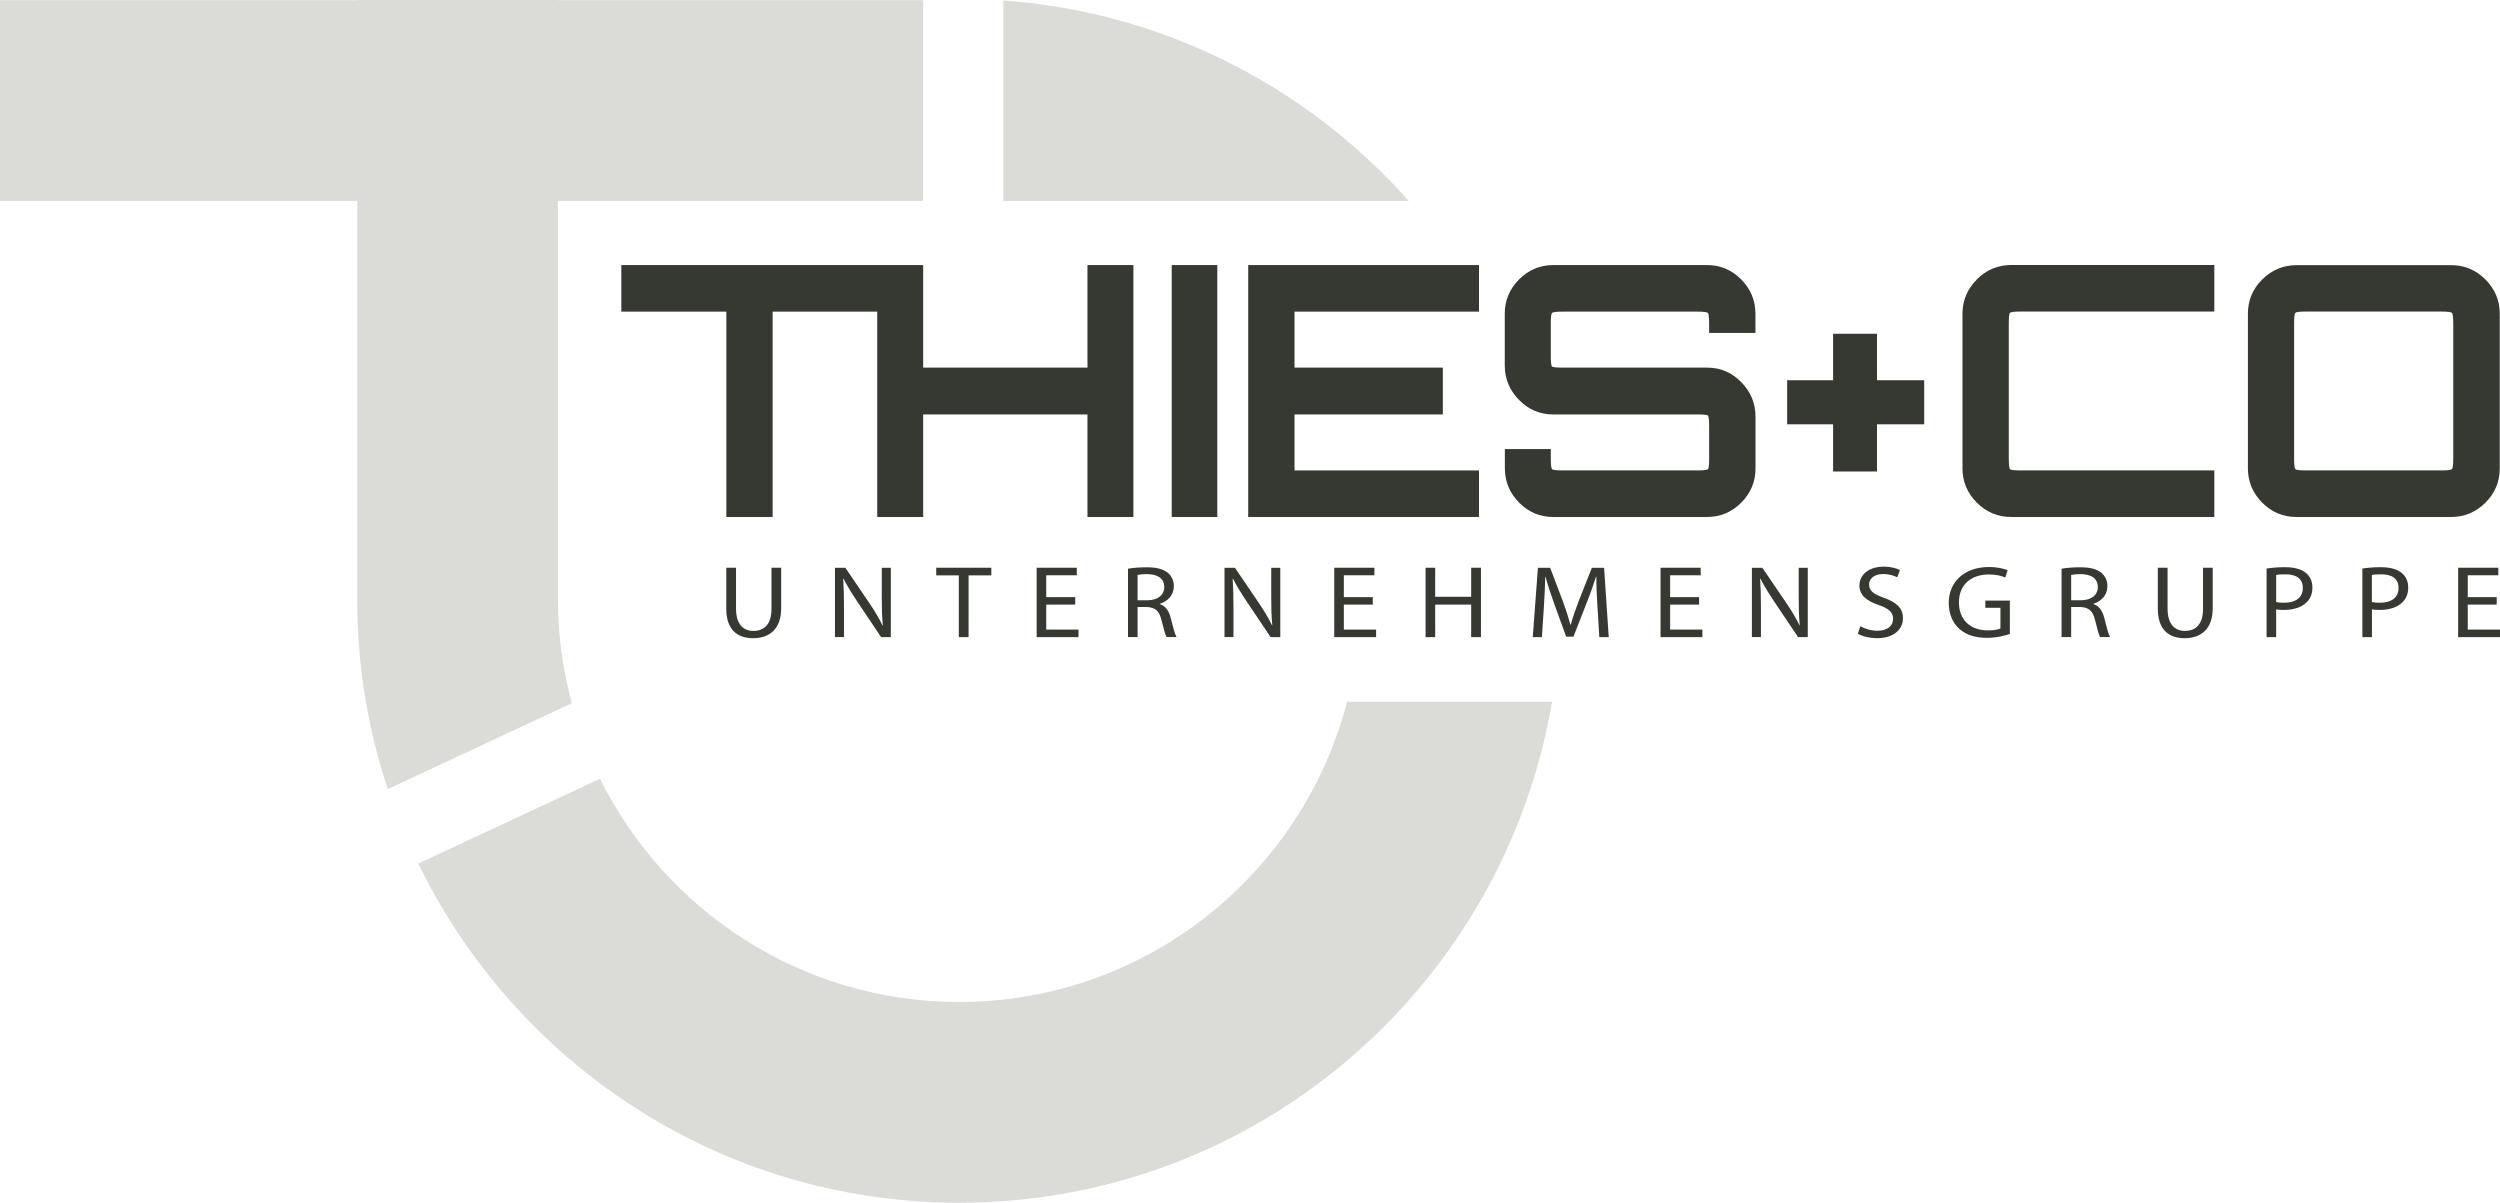 <?xml version="1.0" encoding="UTF-8"?>
<svg id="Ebene_1" data-name="Ebene 1" xmlns="http://www.w3.org/2000/svg" xmlns:xlink="http://www.w3.org/1999/xlink" viewBox="0 0 281.34 135.35">
  <defs>
    <style>
      .cls-1 {
        clip-path: url(#clippath);
      }

      .cls-2 {
        fill: none;
      }

      .cls-2, .cls-3, .cls-4 {
        stroke-width: 0px;
      }

      .cls-3 {
        fill: #363932;
      }

      .cls-4 {
        fill: #dbdcd8;
      }
    </style>
    <clipPath id="clippath">
      <rect class="cls-2" x="0" width="281.34" height="135.35"/>
    </clipPath>
  </defs>
  <polygon class="cls-3" points="140.47 58.18 166.44 58.18 166.44 52.94 145.68 52.94 145.68 46.64 162.37 46.64 162.37 41.37 145.68 41.37 145.68 35.07 166.44 35.07 166.44 29.83 140.47 29.83 140.47 58.18 140.47 58.18"/>
  <path class="cls-3" d="M192.1,29.83h-17.31c-1.49,0-2.77.54-3.84,1.61-1.07,1.08-1.61,2.36-1.61,3.86v5.83c0,1.5.54,2.79,1.61,3.88,1.07,1.09,2.35,1.63,3.84,1.63h16.18c.73,0,1.14.04,1.23.12.09.08.14.49.14,1.22v3.58c0,.73-.04,1.15-.14,1.24-.09.09-.5.14-1.23.14h-15.08c-.73,0-1.14-.05-1.23-.14-.09-.09-.14-.51-.14-1.24v-1.02h-5.17v2.17c0,1.49.54,2.78,1.61,3.86,1.07,1.08,2.35,1.61,3.84,1.61h17.31c1.49,0,2.77-.54,3.84-1.61,1.07-1.08,1.61-2.36,1.61-3.86v-5.83c0-1.5-.54-2.79-1.61-3.88-1.07-1.09-2.35-1.63-3.84-1.63h-16.22c-.73,0-1.14-.04-1.23-.12-.09-.08-.14-.49-.14-1.22v-3.58c0-.73.05-1.15.14-1.24.09-.09.5-.14,1.23-.14h15.08c.73,0,1.14.05,1.23.14.09.09.14.51.14,1.24v1.02h5.21v-2.17c0-1.5-.54-2.78-1.61-3.86-1.07-1.08-2.35-1.61-3.84-1.61h0Z"/>
  <polygon class="cls-3" points="122.38 41.37 103.89 41.37 103.89 29.83 99.03 29.83 98.72 29.83 69.92 29.83 69.92 35.07 81.74 35.07 81.74 58.18 86.95 58.18 86.95 35.07 98.72 35.07 98.72 58.18 103.89 58.18 103.89 46.64 122.38 46.64 122.38 58.18 127.55 58.18 127.55 29.83 122.38 29.83 122.38 41.37 122.38 41.37"/>
  <polygon class="cls-3" points="131.86 58.18 136.99 58.18 136.99 29.83 131.86 29.83 131.86 58.18 131.86 58.18"/>
  <polygon class="cls-3" points="211.23 37.56 206.29 37.56 206.29 42.79 201.12 42.79 201.12 47.75 206.29 47.75 206.29 53.06 211.23 53.06 211.23 47.75 216.54 47.75 216.54 42.79 211.23 42.79 211.23 37.56 211.23 37.56"/>
  <path class="cls-3" d="M222.47,31.45c-1.08,1.08-1.62,2.36-1.62,3.86v17.4c0,1.49.54,2.78,1.62,3.86,1.08,1.08,2.37,1.61,3.87,1.61h22.85v-5.24h-21.75c-.74,0-1.15-.05-1.24-.14-.09-.09-.14-.51-.14-1.24v-15.12c0-.73.04-1.15.14-1.24.09-.09.51-.14,1.24-.14h21.75v-5.24h-22.85c-1.5,0-2.79.54-3.87,1.61h0Z"/>
  <path class="cls-3" d="M279.7,31.45c-1.08-1.08-2.36-1.61-3.86-1.61h-17.4c-1.5,0-2.78.54-3.86,1.61-1.08,1.08-1.61,2.36-1.61,3.86v17.4c0,1.49.54,2.78,1.61,3.86,1.08,1.08,2.36,1.61,3.86,1.61h17.4c1.5,0,2.78-.54,3.86-1.61,1.08-1.08,1.61-2.36,1.61-3.86v-17.4c0-1.5-.54-2.78-1.61-3.86h0ZM276.08,51.56c0,.73-.05,1.15-.16,1.24-.1.09-.51.14-1.22.14h-15.15c-.74,0-1.15-.05-1.24-.14-.09-.09-.14-.51-.14-1.24v-15.12c0-.73.05-1.15.14-1.24.09-.09.5-.14,1.24-.14h15.15c.71,0,1.12.05,1.22.14.11.09.16.51.16,1.24v15.12h0Z"/>
  <path class="cls-3" d="M82.83,63.89v4.62c0,1.75.83,2.49,1.95,2.49,1.24,0,2.04-.76,2.04-2.49v-4.62h1.09v4.55c0,2.4-1.35,3.38-3.17,3.38-1.72,0-3.01-.91-3.01-3.33v-4.6h1.09Z"/>
  <path class="cls-3" d="M93.96,71.7v-7.8h1.18l2.68,3.95c.62.91,1.11,1.74,1.5,2.54h.03c-.1-1.05-.12-2-.12-3.22v-3.27h1.02v7.8h-1.09l-2.66-3.96c-.58-.87-1.14-1.76-1.57-2.61h-.04c.06,1,.09,1.93.09,3.23v3.33h-1.02Z"/>
  <polygon class="cls-3" points="107.9 64.75 105.36 64.75 105.36 63.89 111.56 63.89 111.56 64.75 109 64.75 109 71.7 107.9 71.7 107.9 64.75 107.9 64.75"/>
  <polygon class="cls-3" points="121 68.04 117.74 68.04 117.74 70.85 121.37 70.85 121.37 71.7 116.66 71.7 116.66 63.89 121.18 63.89 121.18 64.74 117.74 64.74 117.74 67.2 121 67.2 121 68.04 121 68.04"/>
  <path class="cls-3" d="M126.94,64c.55-.1,1.33-.16,2.08-.16,1.16,0,1.9.2,2.42.64.42.35.66.88.66,1.48,0,1.03-.7,1.71-1.58,1.99v.03c.65.21,1.03.76,1.23,1.57.27,1.09.47,1.84.65,2.14h-1.12c-.14-.22-.32-.89-.56-1.86-.25-1.08-.7-1.48-1.68-1.52h-1.02v3.38h-1.08v-7.7h0ZM128.02,67.55h1.11c1.16,0,1.89-.59,1.89-1.48,0-1.01-.78-1.45-1.93-1.46-.52,0-.9.05-1.07.09v2.85h0Z"/>
  <path class="cls-3" d="M137.8,71.7v-7.8h1.18l2.68,3.95c.62.91,1.11,1.74,1.5,2.54h.02c-.1-1.05-.12-2-.12-3.22v-3.27h1.02v7.8h-1.09l-2.66-3.96c-.58-.87-1.14-1.76-1.57-2.61h-.04c.06,1,.09,1.93.09,3.23v3.33h-1.02Z"/>
  <polygon class="cls-3" points="154.49 68.04 151.23 68.04 151.23 70.85 154.86 70.85 154.86 71.7 150.15 71.7 150.15 63.89 154.67 63.89 154.67 64.74 151.23 64.74 151.23 67.2 154.49 67.2 154.49 68.04 154.49 68.04"/>
  <polygon class="cls-3" points="161.51 63.89 161.51 67.16 165.56 67.16 165.56 63.89 166.66 63.89 166.66 71.7 165.56 71.7 165.56 68.04 161.51 68.04 161.51 71.7 160.43 71.7 160.43 63.89 161.51 63.89 161.51 63.89"/>
  <path class="cls-3" d="M179.77,68.27c-.06-1.09-.14-2.4-.12-3.37h-.04c-.29.91-.63,1.89-1.06,2.96l-1.48,3.79h-.82l-1.35-3.72c-.4-1.1-.73-2.11-.97-3.03h-.03c-.02.97-.09,2.28-.16,3.45l-.22,3.35h-1.03l.58-7.8h1.38l1.43,3.77c.35.96.63,1.82.85,2.63h.04c.21-.79.51-1.64.88-2.63l1.49-3.77h1.38l.52,7.8h-1.06l-.21-3.43h0Z"/>
  <polygon class="cls-3" points="191.21 68.04 187.95 68.04 187.95 70.85 191.58 70.85 191.58 71.7 186.87 71.7 186.87 63.89 191.39 63.89 191.39 64.74 187.95 64.74 187.95 67.2 191.21 67.2 191.21 68.04 191.21 68.04"/>
  <path class="cls-3" d="M197.15,71.7v-7.8h1.18l2.69,3.95c.62.91,1.11,1.74,1.5,2.54h.02c-.1-1.05-.12-2-.12-3.22v-3.27h1.02v7.8h-1.09l-2.66-3.96c-.58-.87-1.14-1.76-1.57-2.61h-.04c.06,1,.09,1.93.09,3.23v3.33h-1.02Z"/>
  <path class="cls-3" d="M209.35,70.47c.48.28,1.19.51,1.94.51,1.11,0,1.75-.54,1.75-1.33,0-.73-.45-1.15-1.58-1.55-1.37-.45-2.21-1.11-2.21-2.21,0-1.22,1.08-2.12,2.71-2.12.86,0,1.48.19,1.85.38l-.3.82c-.27-.14-.83-.37-1.59-.37-1.14,0-1.58.64-1.58,1.17,0,.73.51,1.09,1.67,1.51,1.42.51,2.14,1.15,2.14,2.29,0,1.2-.96,2.25-2.93,2.25-.81,0-1.69-.22-2.14-.5l.27-.85h0Z"/>
  <path class="cls-3" d="M226.17,71.35c-.48.16-1.44.43-2.57.43-1.27,0-2.31-.3-3.13-1.03-.72-.65-1.17-1.69-1.17-2.91.01-2.33,1.73-4.03,4.54-4.03.97,0,1.73.2,2.09.36l-.26.82c-.45-.19-1.01-.34-1.85-.34-2.04,0-3.37,1.18-3.37,3.14s1.28,3.15,3.23,3.15c.71,0,1.19-.09,1.44-.21v-2.33h-1.7v-.81h2.76v3.75h0Z"/>
  <path class="cls-3" d="M232,64c.55-.1,1.33-.16,2.08-.16,1.16,0,1.9.2,2.42.64.42.35.66.88.66,1.48,0,1.03-.7,1.71-1.58,1.99v.03c.65.21,1.03.76,1.23,1.57.27,1.09.47,1.84.65,2.14h-1.12c-.14-.22-.32-.89-.56-1.86-.25-1.08-.7-1.48-1.68-1.52h-1.02v3.38h-1.08v-7.7h0ZM233.08,67.55h1.11c1.15,0,1.89-.59,1.89-1.48,0-1.01-.78-1.45-1.93-1.46-.52,0-.9.05-1.07.09v2.85h0Z"/>
  <path class="cls-3" d="M243.93,63.89v4.62c0,1.75.83,2.49,1.95,2.49,1.24,0,2.04-.76,2.04-2.49v-4.62h1.09v4.55c0,2.4-1.36,3.38-3.17,3.38-1.72,0-3.01-.91-3.01-3.33v-4.6h1.09Z"/>
  <path class="cls-3" d="M255.07,63.98c.52-.08,1.21-.15,2.08-.15,1.07,0,1.85.23,2.35.65.46.37.73.94.73,1.63s-.22,1.26-.65,1.67c-.57.57-1.5.86-2.56.86-.32,0-.62-.01-.87-.07v3.13h-1.08v-7.71h0ZM256.15,67.75c.24.06.53.08.9.08,1.31,0,2.1-.59,2.1-1.67s-.78-1.53-1.98-1.53c-.47,0-.83.03-1.02.08v3.03h0Z"/>
  <path class="cls-3" d="M265.85,63.98c.52-.08,1.2-.15,2.08-.15,1.07,0,1.85.23,2.35.65.46.37.73.94.73,1.63s-.22,1.26-.65,1.67c-.57.57-1.5.86-2.56.86-.32,0-.62-.01-.87-.07v3.13h-1.08v-7.71h0ZM266.93,67.75c.24.06.53.08.89.08,1.31,0,2.1-.59,2.1-1.67s-.78-1.53-1.98-1.53c-.47,0-.83.03-1.02.08v3.03h0Z"/>
  <polygon class="cls-3" points="280.97 68.04 277.71 68.04 277.71 70.85 281.34 70.85 281.34 71.7 276.63 71.7 276.63 63.89 281.15 63.89 281.15 64.74 277.71 64.74 277.71 67.2 280.97 67.2 280.97 68.04 280.97 68.04"/>
  <path class="cls-4" d="M158.54,22.61C147.17,9.82,131.05,1.37,112.91.05v22.57h45.62Z"/>
  <g class="cls-1">
    <path class="cls-4" d="M107.94,112.76c-17.73,0-33.03-10.25-40.42-25.12l-20.45,9.54c10.99,22.58,34.08,38.17,60.87,38.17,33.52,0,61.29-24.39,66.72-56.38h-23.06c-5.06,19.43-22.66,33.79-43.66,33.79h0Z"/>
    <path class="cls-4" d="M103.88.02h-41.1V0h-22.58v.02H0v22.59h40.2v45.06h0c.01,7.39,1.24,14.48,3.44,21.13l20.7-9.66c-.97-3.67-1.54-7.51-1.55-11.48h0V22.61h41.1V.02h0Z"/>
  </g>
</svg>